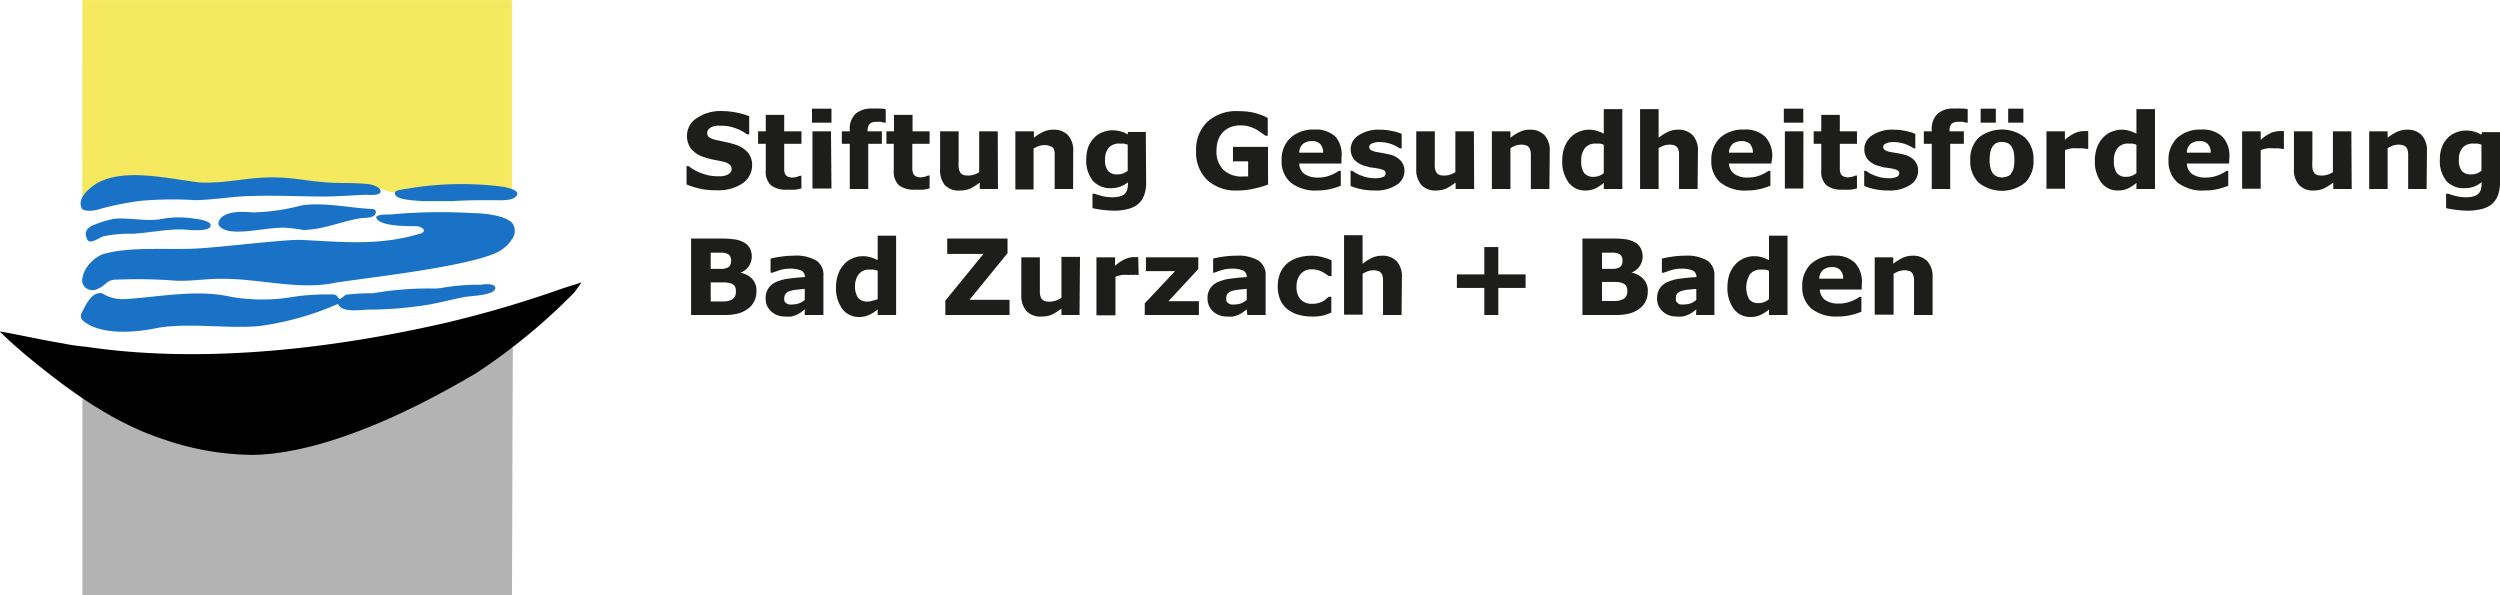 <?xml version="1.0" encoding="UTF-8"?>
<svg xmlns="http://www.w3.org/2000/svg" id="Ebene_1" data-name="Ebene 1" width="75.59mm" height="18mm" viewBox="0 0 214.26 51.01">
  <defs>
    <style>.cls-1{fill:#f5e95f;}.cls-1,.cls-2,.cls-3,.cls-4{fill-rule:evenodd;}.cls-2{fill:#b3b3b3;}.cls-3{fill:#1a72c7;}.cls-5{fill:#1d1d1b;}</style>
  </defs>
  <path class="cls-1" d="M16.09,10.49H52.9V27s-.13-.15-.25-.06a6,6,0,0,0-1.91-.2,8.71,8.71,0,0,1-1.11-.22c-.23-.05-.46-.15-.75-.19a3.26,3.26,0,0,0-.71,0,2.52,2.52,0,0,0-.46.1c-.31.07-.6.11-.9.19s-.31.05-.47.08a5.42,5.42,0,0,1-.7.14c-.32,0-.64,0-1,0a4,4,0,0,0-.49,0c-.34.06-.72.11-1.1.15a1.63,1.63,0,0,1-.71-.1l-.48-.14a3.54,3.54,0,0,0-.73-.13.38.38,0,0,1-.39,0,3.8,3.8,0,0,0-.53-.11c-.32-.06-.63-.05-1-.08s-.52-.06-.78-.07-.55,0-.84,0c-.57,0-1.17,0-1.74,0s-1,0-1.48,0-.63-.1-1-.13l-.28,0C32.77,26,32.4,26,32,26a5.65,5.65,0,0,0-.59,0,1.57,1.57,0,0,1-.23,0c-.17,0-.34,0-.5,0s-.63.09-.94.11c-.66.06-1.31.17-2,.22-.29,0-.6,0-.9,0A7.73,7.73,0,0,1,25,26.26a3.43,3.43,0,0,0-.53-.13c-.15,0-.29-.09-.44-.11-.42-.07-.84-.16-1.27-.22a11,11,0,0,0-1.28-.19,4.29,4.29,0,0,0-.49,0,8.07,8.07,0,0,0-1.73.16l-.29.08c-.1,0-.21,0-.31.06s-.39.2-.6.26-.23.05-.33.09a1.82,1.82,0,0,0-.28.13c-.07,0-.13.12-.21.18a1.35,1.35,0,0,0-.32.19c-.15.16-.26.43-.53.47,0,.09-.25.17-.26.16s-.05,0-.05-.06Z" transform="translate(-9.03 -10.49)"></path>
  <polygon class="cls-2" points="43.95 29.75 43.88 51.02 7.06 51.02 7.06 33.72 43.95 29.75"></polygon>
  <path class="cls-3" d="M16.07,28.39c-.51-.83.62-1.72.62-1.72,2.18-2,6.42-.92,9.49-.54l.1,0c2.35.07,4-.48,6.24-.44,1.63,0,2.94.33,4.66.44,1.07.07,2.2,0,3.32.13.34,0,1.16.23,1.15.64s-1.13.27-1.39.28c-1.14.06-2.11.12-3.25.15-2.13,0-4.12-.11-6.23-.05-1.56,0-3.36.33-5,.36a31.07,31.07,0,0,0-4.72.06,25,25,0,0,0-3.45.69C17.26,28.53,16.34,28.66,16.07,28.39Z" transform="translate(-9.03 -10.49)"></path>
  <path class="cls-4" d="M52.46,26.14Z" transform="translate(-9.03 -10.49)"></path>
  <path class="cls-3" d="M52.15,26.49c.18.05,1.48.25,1.17.75s-1.47.4-2,.4c-1,0-2.33,0-3.47.08-.77,0-1.83,0-2.66,0-.53-.06-2.59-.08-2.28-.79.07-.16.86-.25,1-.27A27.59,27.59,0,0,1,52.15,26.49Z" transform="translate(-9.03 -10.49)"></path>
  <path class="cls-3" d="M16.23,35a.87.87,0,0,1-.16-.56,3.9,3.9,0,0,1,.16-.62,3.13,3.13,0,0,1,1.53-1.52c2.15-.7,5.55-.4,8-.51,2-.09,7.32-.75,8.93-.75,3.61.16,6.76.55,10.34-.53.69-.21.15-.62-.31-.64-.85,0-2.77,0-3.32-.54s.9-.44,1.12-.47a47.52,47.52,0,0,1,7.07-.11c1,0,3.06.24,3.44,1a1.2,1.2,0,0,1-.16,1.29,2.65,2.65,0,0,1-.69.73c-1.66,1.51-12.72,2.61-14.7,3-3,.56-6.45-.45-9.64-.39-1.21,0-2.47.22-3.73.16a42.54,42.54,0,0,0-5.29-.08c-.65.05-.79.54-1.4.77A.93.93,0,0,1,16.23,35Z" transform="translate(-9.03 -10.49)"></path>
  <path class="cls-4" d="M37.12,30.08Z" transform="translate(-9.03 -10.49)"></path>
  <path class="cls-3" d="M38,36.53a25.21,25.21,0,0,1-6.75,1.9c-2.84.25-6.26-.33-8.88.19-2,.41-4.86.56-6.27-.69a.56.56,0,0,1-.11-.56c.29-.52.77-1.73,1.55-1.76a.55.55,0,0,1,.22,0,3.3,3.3,0,0,0,1.92.51c2.82-.14,6.12-.89,9.18-.19a15.92,15.92,0,0,0,4.77.08,20,20,0,0,1,3.85-.29c.49,0,.43.21.66.4a2.78,2.78,0,0,0,.51-.37A16.76,16.76,0,0,1,41,35.62a27.33,27.33,0,0,1,5-.41,4.28,4.28,0,0,0,1-.07,17.56,17.56,0,0,1,3.26-.25c.22-.06,1.25-.15,1.22.29-.05.63-2.07.65-2.65.76-1.18.23-2.4.58-3.71.75a32.21,32.21,0,0,1-4.29.33C40,37,38.36,37.36,38,36.53Z" transform="translate(-9.03 -10.49)"></path>
  <path class="cls-4" d="M30.82,49.47a23.81,23.81,0,0,1-7.73-1.32c-4.4-1.43-8.17-4.22-11.43-6.89-.82-.67-1.85-1.57-2.45-2.17L9,38.91l.13,0c1.81.32,3.45.7,5.26,1a16.46,16.46,0,0,0,2,.29c10.48,1.57,22.06,0,31.19-2.13A96.17,96.17,0,0,0,57,35.29c.58-.2,1.87-.6,1.87-.6s-.56.79-.65.89a51,51,0,0,1-8.45,6.93C48.08,43.46,38.6,49.26,30.82,49.47Z" transform="translate(-9.03 -10.49)"></path>
  <path class="cls-4" d="M15.82,38.73Z" transform="translate(-9.03 -10.49)"></path>
  <path class="cls-3" d="M17.21,29.71a10.06,10.06,0,0,1,1.56-.47c1.29-.14,2.88.27,4.16,0a8.32,8.32,0,0,1,2.86,0c.28,0,1.17.21,1.26.43.31.74-1.79.52-2.22.49-1.28-.08-3.06.29-4.47.36a10.66,10.66,0,0,0-2.51.23c-.33.11-1.16.77-1.37.2C16.42,30.78,16.07,30.09,17.21,29.71Z" transform="translate(-9.03 -10.49)"></path>
  <path class="cls-3" d="M33.4,30c-1.69-.05-4.71.87-5.57-.14a.43.43,0,0,1-.08-.29c.23-.95,1.77-1,2.92-.88a17.77,17.77,0,0,0,4.16-.59c1.92-.32,4.24.22,6,.29.29,0,.55.14.34.48s-.93.26-1.31.33c-1.61.27-3,.93-4.8,1A13,13,0,0,0,33.4,30Z" transform="translate(-9.03 -10.49)"></path>
  <path class="cls-5" d="M73.49,24.62a1.87,1.87,0,0,1-.81,1.57,3.71,3.71,0,0,1-2.23.6A6,6,0,0,1,69,26.65a6.49,6.49,0,0,1-1.13-.36V24.72h.18a3.85,3.85,0,0,0,1.18.64,3.76,3.76,0,0,0,1.24.23l.41,0a1.7,1.7,0,0,0,.4-.09.92.92,0,0,0,.32-.2.42.42,0,0,0,.13-.35.49.49,0,0,0-.18-.37,1.36,1.36,0,0,0-.54-.24c-.24-.06-.5-.11-.78-.16a5.77,5.77,0,0,1-.77-.2,2.41,2.41,0,0,1-1.19-.73,1.77,1.77,0,0,1-.36-1.14,1.75,1.75,0,0,1,.82-1.49A3.63,3.63,0,0,1,70.87,20a6.76,6.76,0,0,1,1.27.13,6.36,6.36,0,0,1,1.1.31V22h-.19a3.37,3.37,0,0,0-1-.53,3.44,3.44,0,0,0-1.17-.21,2.86,2.86,0,0,0-.42,0,1.89,1.89,0,0,0-.41.1,1,1,0,0,0-.29.2.47.47,0,0,0-.12.31.46.46,0,0,0,.19.4,2.45,2.45,0,0,0,.75.25l.69.15a6.48,6.48,0,0,1,.72.19,2.39,2.39,0,0,1,1.11.67A1.63,1.63,0,0,1,73.49,24.62Z" transform="translate(-9.03 -10.49)"></path>
  <path class="cls-5" d="M77.72,26.63a4.29,4.29,0,0,1-.54.11,7,7,0,0,1-.7,0,2.1,2.1,0,0,1-1.37-.37,1.56,1.56,0,0,1-.45-1.28V22.81H74V21.74h.66V20.33h1.58v1.41h1.48v1.07H76.24v1.75c0,.18,0,.33,0,.46a.81.81,0,0,0,.07.35.49.49,0,0,0,.21.24,1,1,0,0,0,.46.09,1.68,1.68,0,0,0,.32-.05l.28-.1h.13Z" transform="translate(-9.03 -10.49)"></path>
  <path class="cls-5" d="M80.29,21H78.62v-1.2h1.67Zm0,5.64H78.66V21.74h1.59Z" transform="translate(-9.03 -10.49)"></path>
  <path class="cls-5" d="M84.94,21h-.12l-.27-.07a1.5,1.5,0,0,0-.37,0,.84.84,0,0,0-.62.17.91.91,0,0,0-.17.64v0h1.22v1.07H83.44v3.87H81.86V22.81h-.68V21.74h.68V21.6a1.76,1.76,0,0,1,.48-1.35,2.08,2.08,0,0,1,1.46-.46,6.05,6.05,0,0,1,.63,0c.19,0,.36,0,.51.06Z" transform="translate(-9.03 -10.49)"></path>
  <path class="cls-5" d="M88.7,26.63a4.46,4.46,0,0,1-.55.11,6.73,6.73,0,0,1-.69,0,2.13,2.13,0,0,1-1.38-.37,1.59,1.59,0,0,1-.45-1.28V22.81H85V21.74h.65V20.33h1.59v1.41H88.7v1.07H87.22V25a1.28,1.28,0,0,0,.07.35.51.51,0,0,0,.22.24.89.89,0,0,0,.45.09,1.76,1.76,0,0,0,.33-.05,1.44,1.44,0,0,0,.27-.1h.14Z" transform="translate(-9.03 -10.49)"></path>
  <path class="cls-5" d="M94.56,26.68H93v-.55a5.2,5.2,0,0,1-.8.51,2.14,2.14,0,0,1-.87.17A1.61,1.61,0,0,1,90,26.34,2,2,0,0,1,89.6,25V21.74h1.59v2.45a5.54,5.54,0,0,0,0,.62,1.11,1.11,0,0,0,.11.41.51.51,0,0,0,.26.24,1.19,1.19,0,0,0,.47.07,1.6,1.6,0,0,0,.45-.07,1.82,1.82,0,0,0,.47-.22v-3.5h1.59Z" transform="translate(-9.03 -10.49)"></path>
  <path class="cls-5" d="M101,26.68H99.42V24.23q0-.3,0-.6a1.23,1.23,0,0,0-.1-.43A.55.55,0,0,0,99,23a1.17,1.17,0,0,0-.47-.08,1.68,1.68,0,0,0-.44.07,2.59,2.59,0,0,0-.48.23v3.5H96.05V21.74h1.59v.55a4.13,4.13,0,0,1,.81-.51,2,2,0,0,1,.86-.18,1.67,1.67,0,0,1,1.25.47,1.94,1.94,0,0,1,.45,1.39Z" transform="translate(-9.03 -10.49)"></path>
  <path class="cls-5" d="M107.26,26.11a2.92,2.92,0,0,1-.2,1.17,1.74,1.74,0,0,1-.55.74,2.27,2.27,0,0,1-.86.39,4.81,4.81,0,0,1-1.13.13,8.59,8.59,0,0,1-1-.07,7.19,7.19,0,0,1-.86-.15V27.09h.19a5.64,5.64,0,0,0,.71.21,3.62,3.62,0,0,0,.75.09,2.35,2.35,0,0,0,.71-.08.94.94,0,0,0,.42-.23.89.89,0,0,0,.2-.36,2,2,0,0,0,.06-.53V26.1a2.14,2.14,0,0,1-.64.37,2.07,2.07,0,0,1-.77.14,2,2,0,0,1-1.6-.63,2.78,2.78,0,0,1-.56-1.9,3,3,0,0,1,.17-1,2.36,2.36,0,0,1,.49-.77,1.86,1.86,0,0,1,.71-.48,2.19,2.19,0,0,1,.87-.18,2.72,2.72,0,0,1,.72.1,2.32,2.32,0,0,1,.6.26l0-.22h1.54Zm-1.58-1V22.88l-.34-.09-.35,0a1.18,1.18,0,0,0-.94.36,1.51,1.51,0,0,0-.31,1,1.43,1.43,0,0,0,.27,1,1,1,0,0,0,.78.28,1.49,1.49,0,0,0,.47-.07A2,2,0,0,0,105.68,25.12Z" transform="translate(-9.03 -10.49)"></path>
  <path class="cls-5" d="M117.71,26.3a7.47,7.47,0,0,1-1.17.34,5.9,5.9,0,0,1-1.44.17,3.6,3.6,0,0,1-2.62-.91,3.29,3.29,0,0,1-.94-2.5,3.3,3.3,0,0,1,.95-2.46,3.65,3.65,0,0,1,2.66-.93,6.12,6.12,0,0,1,1.23.11,5.31,5.31,0,0,1,1.3.47v1.53h-.19l-.36-.26c-.16-.11-.31-.21-.45-.29a3.4,3.4,0,0,0-.6-.24,2.46,2.46,0,0,0-.72-.1,2.39,2.39,0,0,0-.82.13,1.91,1.91,0,0,0-.65.4,2,2,0,0,0-.44.67,2.72,2.72,0,0,0-.16.94,2.21,2.21,0,0,0,.58,1.66,2.28,2.28,0,0,0,1.7.58H116V24.31h-1.3V23.07h3Z" transform="translate(-9.03 -10.49)"></path>
  <path class="cls-5" d="M124,24.5h-3.62a1.14,1.14,0,0,0,.44.89,2,2,0,0,0,1.2.31,2.69,2.69,0,0,0,1-.18,3,3,0,0,0,.74-.39h.18V26.4a5.75,5.75,0,0,1-1,.31,4.93,4.93,0,0,1-1,.1,3.43,3.43,0,0,1-2.28-.67,2.38,2.38,0,0,1-.79-1.9,2.55,2.55,0,0,1,.75-1.94,2.9,2.9,0,0,1,2.06-.71,2.45,2.45,0,0,1,1.81.61A2.38,2.38,0,0,1,124,24Zm-1.57-.93a1.06,1.06,0,0,0-.25-.74.91.91,0,0,0-.72-.25,1.18,1.18,0,0,0-.75.23,1,1,0,0,0-.33.76Z" transform="translate(-9.03 -10.49)"></path>
  <path class="cls-5" d="M129.4,25.11a1.42,1.42,0,0,1-.69,1.23,3.22,3.22,0,0,1-1.87.47,5.54,5.54,0,0,1-1.2-.12,4.4,4.4,0,0,1-.86-.27v-1.3h.14l.28.18a2.62,2.62,0,0,0,.44.21,3.36,3.36,0,0,0,.56.18,3.53,3.53,0,0,0,.67.07,1.7,1.7,0,0,0,.69-.11.31.31,0,0,0,.22-.3.27.27,0,0,0-.13-.26,1.61,1.61,0,0,0-.5-.16l-.48-.08c-.2,0-.38-.07-.55-.12a1.92,1.92,0,0,1-1-.54,1.36,1.36,0,0,1-.33-.93,1.4,1.4,0,0,1,.68-1.18,3.09,3.09,0,0,1,1.84-.48,4.59,4.59,0,0,1,1.06.12,3.58,3.58,0,0,1,.79.24V23.2H129a3.3,3.3,0,0,0-.8-.39,3,3,0,0,0-.92-.15,1.53,1.53,0,0,0-.64.11c-.18.07-.26.17-.26.29a.32.32,0,0,0,.12.27,1.55,1.55,0,0,0,.55.19l.53.09.56.12a1.81,1.81,0,0,1,.92.51A1.28,1.28,0,0,1,129.4,25.11Z" transform="translate(-9.03 -10.49)"></path>
  <path class="cls-5" d="M135.37,26.68h-1.59v-.55a5.2,5.2,0,0,1-.8.51,2.14,2.14,0,0,1-.87.17,1.61,1.61,0,0,1-1.26-.47,2,2,0,0,1-.44-1.39V21.74H132v2.45a5.54,5.54,0,0,0,0,.62,1.11,1.11,0,0,0,.11.41.53.53,0,0,0,.25.24,1.25,1.25,0,0,0,.48.07,1.48,1.48,0,0,0,.44-.07,1.74,1.74,0,0,0,.48-.22v-3.5h1.59Z" transform="translate(-9.03 -10.49)"></path>
  <path class="cls-5" d="M141.82,26.68h-1.59V24.23q0-.3,0-.6a1.2,1.2,0,0,0-.11-.43.49.49,0,0,0-.25-.24,1.22,1.22,0,0,0-.48-.08,1.68,1.68,0,0,0-.43.07,2.59,2.59,0,0,0-.48.23v3.5h-1.59V21.74h1.59v.55a4.13,4.13,0,0,1,.81-.51,2,2,0,0,1,.86-.18,1.67,1.67,0,0,1,1.25.47,1.94,1.94,0,0,1,.45,1.39Z" transform="translate(-9.03 -10.49)"></path>
  <path class="cls-5" d="M148.07,26.68h-1.59v-.52a3.22,3.22,0,0,1-.76.49,1.94,1.94,0,0,1-.82.16,1.74,1.74,0,0,1-1.44-.69,3,3,0,0,1-.54-1.87,3.25,3.25,0,0,1,.18-1.12,2.56,2.56,0,0,1,.5-.83,2.05,2.05,0,0,1,.72-.51,2.22,2.22,0,0,1,.85-.19,2.42,2.42,0,0,1,.73.1,4,4,0,0,1,.58.24v-2.1h1.59Zm-1.59-1.36V22.89a2,2,0,0,0-.35-.1l-.34,0a1.12,1.12,0,0,0-.93.39,1.67,1.67,0,0,0-.31,1.08,1.76,1.76,0,0,0,.25,1.06,1,1,0,0,0,.8.32,1.28,1.28,0,0,0,.46-.08A1.38,1.38,0,0,0,146.48,25.32Z" transform="translate(-9.03 -10.49)"></path>
  <path class="cls-5" d="M154.52,26.68h-1.59V24.23q0-.3,0-.6a1.23,1.23,0,0,0-.1-.43.55.55,0,0,0-.26-.24,1.17,1.17,0,0,0-.47-.08,1.68,1.68,0,0,0-.44.07,2.59,2.59,0,0,0-.48.23v3.5h-1.59V19.84h1.59v2.45a4.13,4.13,0,0,1,.81-.51,2,2,0,0,1,.86-.18,1.67,1.67,0,0,1,1.25.47,1.94,1.94,0,0,1,.45,1.39Z" transform="translate(-9.03 -10.49)"></path>
  <path class="cls-5" d="M160.84,24.5h-3.63a1.18,1.18,0,0,0,.45.89,2,2,0,0,0,1.19.31,2.74,2.74,0,0,0,1-.18,3,3,0,0,0,.74-.39h.17V26.4a5.5,5.5,0,0,1-1,.31,4.8,4.8,0,0,1-1,.1,3.38,3.38,0,0,1-2.27-.67,2.35,2.35,0,0,1-.79-1.9,2.58,2.58,0,0,1,.74-1.94,2.9,2.9,0,0,1,2.06-.71,2.43,2.43,0,0,1,1.81.61,2.39,2.39,0,0,1,.61,1.75Zm-1.58-.93a1.11,1.11,0,0,0-.24-.74,1,1,0,0,0-.73-.25,1.22,1.22,0,0,0-.75.23,1,1,0,0,0-.33.76Z" transform="translate(-9.03 -10.49)"></path>
  <path class="cls-5" d="M163.58,21h-1.67v-1.2h1.67Zm0,5.64H162V21.74h1.59Z" transform="translate(-9.03 -10.49)"></path>
  <path class="cls-5" d="M168.18,26.63a4.29,4.29,0,0,1-.54.11,6.81,6.81,0,0,1-.7,0,2.11,2.11,0,0,1-1.37-.37,1.59,1.59,0,0,1-.45-1.28V22.81h-.65V21.74h.65V20.33h1.59v1.41h1.47v1.07h-1.47V25a1,1,0,0,0,.07.35.46.46,0,0,0,.22.24.89.89,0,0,0,.45.09,1.57,1.57,0,0,0,.32-.05,1.35,1.35,0,0,0,.28-.1h.13Z" transform="translate(-9.03 -10.49)"></path>
  <path class="cls-5" d="M173.42,25.11a1.42,1.42,0,0,1-.69,1.23,3.22,3.22,0,0,1-1.87.47,5.54,5.54,0,0,1-1.2-.12,4.19,4.19,0,0,1-.86-.27v-1.3h.14l.28.18a2.62,2.62,0,0,0,.44.21,3.36,3.36,0,0,0,.56.18,3.53,3.53,0,0,0,.67.07,1.7,1.7,0,0,0,.69-.11.33.33,0,0,0,.22-.3.27.27,0,0,0-.13-.26,1.61,1.61,0,0,0-.5-.16l-.48-.08c-.2,0-.38-.07-.55-.12a1.92,1.92,0,0,1-1-.54,1.36,1.36,0,0,1-.33-.93,1.38,1.38,0,0,1,.68-1.18,3.09,3.09,0,0,1,1.84-.48,4.59,4.59,0,0,1,1.06.12,3.58,3.58,0,0,1,.79.24V23.2h-.13a3.38,3.38,0,0,0-.81-.39,2.85,2.85,0,0,0-.91-.15,1.53,1.53,0,0,0-.64.11c-.18.07-.26.17-.26.29a.32.32,0,0,0,.12.27,1.47,1.47,0,0,0,.55.19l.52.09a5.78,5.78,0,0,1,.57.12,1.81,1.81,0,0,1,.92.51A1.28,1.28,0,0,1,173.42,25.11Z" transform="translate(-9.03 -10.49)"></path>
  <path class="cls-5" d="M177.67,21h-.12l-.28-.07a1.37,1.37,0,0,0-.36,0,.85.85,0,0,0-.63.17.91.91,0,0,0-.16.64v0h1.22v1.07h-1.17v3.87h-1.58V22.81h-.68V21.74h.68V21.6a1.76,1.76,0,0,1,.48-1.35,2,2,0,0,1,1.45-.46,6.11,6.11,0,0,1,.64,0c.19,0,.36,0,.51.06Z" transform="translate(-9.03 -10.49)"></path>
  <path class="cls-5" d="M183.31,24.21a2.56,2.56,0,0,1-.71,1.92,3.18,3.18,0,0,1-4,0,2.56,2.56,0,0,1-.71-1.92,2.57,2.57,0,0,1,.71-1.92,3.19,3.19,0,0,1,4,0A2.59,2.59,0,0,1,183.31,24.21ZM180.08,21h-1.3v-1.2h1.3Zm1.29,4.37a1.37,1.37,0,0,0,.23-.45,2.93,2.93,0,0,0,.07-.74,3.06,3.06,0,0,0-.07-.73,1.47,1.47,0,0,0-.22-.47.74.74,0,0,0-.34-.25,1.22,1.22,0,0,0-.43-.08,1.31,1.31,0,0,0-.41.06.93.93,0,0,0-.34.25,1.37,1.37,0,0,0-.23.47,3.13,3.13,0,0,0-.08.75,2.91,2.91,0,0,0,.07.7,1.34,1.34,0,0,0,.22.48.91.91,0,0,0,.34.25,1.23,1.23,0,0,0,.44.08,1.2,1.2,0,0,0,.42-.08A.71.71,0,0,0,181.37,25.41ZM182.44,21h-1.3v-1.2h1.3Z" transform="translate(-9.03 -10.49)"></path>
  <path class="cls-5" d="M188,23.25h-.15a1.42,1.42,0,0,0-.32-.05,2.62,2.62,0,0,0-.37,0,3.54,3.54,0,0,0-.6,0,3.25,3.25,0,0,0-.55.15v3.31h-1.59V21.74H186v.73a3.32,3.32,0,0,1,.9-.6,2,2,0,0,1,.71-.15H188Z" transform="translate(-9.03 -10.49)"></path>
  <path class="cls-5" d="M193.72,26.68h-1.59v-.52a3.22,3.22,0,0,1-.76.49,1.94,1.94,0,0,1-.82.16,1.74,1.74,0,0,1-1.44-.69,3,3,0,0,1-.54-1.87,3.25,3.25,0,0,1,.18-1.12,2.56,2.56,0,0,1,.5-.83,2.05,2.05,0,0,1,.72-.51,2.23,2.23,0,0,1,.86-.19,2.4,2.4,0,0,1,.72.1,4,4,0,0,1,.58.24v-2.1h1.59Zm-1.59-1.36V22.89a1.79,1.79,0,0,0-.35-.1l-.33,0a1.13,1.13,0,0,0-.94.39,1.67,1.67,0,0,0-.31,1.08,1.76,1.76,0,0,0,.25,1.06,1,1,0,0,0,.8.32,1.28,1.28,0,0,0,.46-.08A1.38,1.38,0,0,0,192.13,25.32Z" transform="translate(-9.03 -10.49)"></path>
  <path class="cls-5" d="M200.07,24.5h-3.62a1.17,1.17,0,0,0,.44.89,2,2,0,0,0,1.2.31,2.65,2.65,0,0,0,1-.18,3.05,3.05,0,0,0,.75-.39H200V26.4a5.75,5.75,0,0,1-1,.31,4.93,4.93,0,0,1-1.05.1,3.43,3.43,0,0,1-2.28-.67,2.38,2.38,0,0,1-.79-1.9,2.55,2.55,0,0,1,.75-1.94,2.9,2.9,0,0,1,2.06-.71,2.45,2.45,0,0,1,1.81.61,2.38,2.38,0,0,1,.6,1.75Zm-1.57-.93a1.06,1.06,0,0,0-.25-.74.91.91,0,0,0-.72-.25,1.18,1.18,0,0,0-.75.23,1,1,0,0,0-.33.76Z" transform="translate(-9.03 -10.49)"></path>
  <path class="cls-5" d="M204.77,23.25h-.14a1.65,1.65,0,0,0-.33-.05,2.62,2.62,0,0,0-.37,0,3.7,3.7,0,0,0-.6,0,3.53,3.53,0,0,0-.55.15v3.31h-1.59V21.74h1.59v.73a3.47,3.47,0,0,1,.9-.6,2,2,0,0,1,.71-.15h.38Z" transform="translate(-9.03 -10.49)"></path>
  <path class="cls-5" d="M210.58,26.68H209v-.55a5.25,5.25,0,0,1-.81.51,2.08,2.08,0,0,1-.87.17,1.6,1.6,0,0,1-1.25-.47,1.92,1.92,0,0,1-.44-1.39V21.74h1.58v2.45a5.22,5.22,0,0,0,0,.62,1,1,0,0,0,.11.41.49.49,0,0,0,.25.24,1.19,1.19,0,0,0,.47.07,1.5,1.5,0,0,0,.45-.07,1.88,1.88,0,0,0,.48-.22v-3.5h1.58Z" transform="translate(-9.03 -10.49)"></path>
  <path class="cls-5" d="M217,26.68h-1.58V24.23q0-.3,0-.6a1.2,1.2,0,0,0-.11-.43.51.51,0,0,0-.26-.24,1.17,1.17,0,0,0-.47-.08,1.75,1.75,0,0,0-.44.07,2.93,2.93,0,0,0-.48.23v3.5h-1.58V21.74h1.58v.55a4.13,4.13,0,0,1,.81-.51,2,2,0,0,1,.86-.18,1.65,1.65,0,0,1,1.25.47,1.94,1.94,0,0,1,.45,1.39Z" transform="translate(-9.03 -10.49)"></path>
  <path class="cls-5" d="M223.29,26.11a3.11,3.11,0,0,1-.2,1.17,1.82,1.82,0,0,1-.55.74,2.34,2.34,0,0,1-.86.39,5,5,0,0,1-1.14.13,8.42,8.42,0,0,1-1-.07,7.39,7.39,0,0,1-.87-.15V27.09h.2a5.44,5.44,0,0,0,.7.21,3.62,3.62,0,0,0,.75.09,2.35,2.35,0,0,0,.71-.08.94.94,0,0,0,.42-.23.79.79,0,0,0,.2-.36,2,2,0,0,0,.06-.53V26.1a2.22,2.22,0,0,1-.63.37,2.13,2.13,0,0,1-.78.14A2,2,0,0,1,218.7,26a2.73,2.73,0,0,1-.56-1.9,2.79,2.79,0,0,1,.17-1,2.18,2.18,0,0,1,.48-.77,1.86,1.86,0,0,1,.71-.48,2.22,2.22,0,0,1,.87-.18,2.74,2.74,0,0,1,.73.1,2.41,2.41,0,0,1,.59.26l.06-.22h1.54Zm-1.59-1V22.88l-.33-.09-.36,0a1.17,1.17,0,0,0-.93.36,1.46,1.46,0,0,0-.31,1,1.43,1.43,0,0,0,.26,1,1,1,0,0,0,.79.28,1.43,1.43,0,0,0,.46-.07A1.81,1.81,0,0,0,221.7,25.12Z" transform="translate(-9.03 -10.49)"></path>
  <path class="cls-5" d="M73.86,35.47a1.81,1.81,0,0,1-.2.85,1.65,1.65,0,0,1-.52.62,2.48,2.48,0,0,1-.85.41,4.32,4.32,0,0,1-1.18.13H68.26V30.93H70.8A8.11,8.11,0,0,1,72,31a2.24,2.24,0,0,1,.72.23,1.21,1.21,0,0,1,.56.51,1.53,1.53,0,0,1-.07,1.56,1.61,1.61,0,0,1-.71.56v0a1.86,1.86,0,0,1,1,.53A1.47,1.47,0,0,1,73.86,35.47Zm-2.17-2.69a.63.63,0,0,0-.08-.32.47.47,0,0,0-.29-.24,1.17,1.17,0,0,0-.45-.08h-.93v1.39h.26l.68,0a1.23,1.23,0,0,0,.44-.08.51.51,0,0,0,.3-.27A.84.84,0,0,0,71.69,32.78Zm.41,2.67A.87.87,0,0,0,72,35a.78.78,0,0,0-.41-.25,1.91,1.91,0,0,0-.54-.06H69.94v1.63h1.14a1.47,1.47,0,0,0,.56-.11.68.68,0,0,0,.36-.29A.87.87,0,0,0,72.1,35.45Z" transform="translate(-9.03 -10.49)"></path>
  <path class="cls-5" d="M78,37l-.31.24a2.36,2.36,0,0,1-.36.21,3,3,0,0,1-.48.16,3.12,3.12,0,0,1-.55,0,1.69,1.69,0,0,1-1.18-.44,1.42,1.42,0,0,1-.47-1.11,1.5,1.5,0,0,1,.24-.88,1.61,1.61,0,0,1,.68-.54,3.85,3.85,0,0,1,1.09-.28c.44-.06.89-.1,1.35-.13v0a.58.58,0,0,0-.33-.57,2.54,2.54,0,0,0-1-.15,2.8,2.8,0,0,0-.83.13l-.64.22h-.14V32.65a6.66,6.66,0,0,1,.81-.16A7.17,7.17,0,0,1,77,32.4a3.48,3.48,0,0,1,2,.42,1.46,1.46,0,0,1,.6,1.3v3.36H78Zm0-.76v-1l-.69.07a3.38,3.38,0,0,0-.57.11.72.72,0,0,0-.36.22.55.55,0,0,0-.13.37.85.85,0,0,0,0,.25.32.32,0,0,0,.13.18.56.56,0,0,0,.24.13,1.56,1.56,0,0,0,.44,0,1.37,1.37,0,0,0,.48-.1A1.39,1.39,0,0,0,78,36.19Z" transform="translate(-9.03 -10.49)"></path>
  <path class="cls-5" d="M85.83,37.48H84.25V37a3,3,0,0,1-.77.49,1.91,1.91,0,0,1-.82.16,1.74,1.74,0,0,1-1.44-.69,3,3,0,0,1-.54-1.87,3.24,3.24,0,0,1,.19-1.12,2.39,2.39,0,0,1,.5-.83,1.89,1.89,0,0,1,.72-.51,2.18,2.18,0,0,1,.85-.19,2.42,2.42,0,0,1,.73.1,4,4,0,0,1,.58.24v-2.1h1.58Zm-1.58-1.36V33.69a2,2,0,0,0-.35-.1l-.34,0a1.11,1.11,0,0,0-.93.39A1.67,1.67,0,0,0,82.31,35a1.76,1.76,0,0,0,.25,1,1,1,0,0,0,.81.33,1.26,1.26,0,0,0,.45-.08A1.44,1.44,0,0,0,84.25,36.12Z" transform="translate(-9.03 -10.49)"></path>
  <path class="cls-5" d="M95.55,37.48h-5.5V36.25l3.26-4h-3.1V30.93h5.17v1.25l-3.26,4h3.43Z" transform="translate(-9.03 -10.49)"></path>
  <path class="cls-5" d="M101.55,37.48H100v-.55a5.2,5.2,0,0,1-.8.51,2.08,2.08,0,0,1-.87.17A1.64,1.64,0,0,1,97,37.14a2,2,0,0,1-.44-1.39V32.54h1.59V35c0,.25,0,.45,0,.62a1.35,1.35,0,0,0,.11.41.55.55,0,0,0,.26.24,1.19,1.19,0,0,0,.47.07,1.6,1.6,0,0,0,.45-.07A1.82,1.82,0,0,0,100,36v-3.5h1.59Z" transform="translate(-9.03 -10.49)"></path>
  <path class="cls-5" d="M106.62,34.05h-.14a1.06,1.06,0,0,0-.32,0,2.76,2.76,0,0,0-.38,0,3.49,3.49,0,0,0-.59,0,3.35,3.35,0,0,0-.56.15v3.31H103V32.54h1.59v.73a3.34,3.34,0,0,1,.91-.6,1.93,1.93,0,0,1,.71-.15h.37Z" transform="translate(-9.03 -10.49)"></path>
  <path class="cls-5" d="M111.78,37.48h-4.64v-1l2.6-2.76h-2.5V32.54h4.49v1l-2.56,2.76h2.61Z" transform="translate(-9.03 -10.49)"></path>
  <path class="cls-5" d="M115.88,37l-.32.24a2.36,2.36,0,0,1-.36.21,2.46,2.46,0,0,1-.48.16,3.12,3.12,0,0,1-.55,0,1.69,1.69,0,0,1-1.18-.44,1.46,1.46,0,0,1-.47-1.11,1.5,1.5,0,0,1,.24-.88,1.58,1.58,0,0,1,.69-.54,3.67,3.67,0,0,1,1.09-.28c.43-.06.88-.1,1.34-.13v0a.58.58,0,0,0-.33-.57,2.48,2.48,0,0,0-1-.15,2.92,2.92,0,0,0-.84.13l-.64.22H113V32.65a7.6,7.6,0,0,1,.81-.16,7.3,7.3,0,0,1,1.14-.09,3.44,3.44,0,0,1,1.94.42,1.45,1.45,0,0,1,.61,1.3v3.36h-1.57Zm0-.76v-1l-.7.07a3,3,0,0,0-.56.11.8.8,0,0,0-.37.22.55.55,0,0,0-.12.37,1.57,1.57,0,0,0,0,.25.3.3,0,0,0,.14.18.47.47,0,0,0,.24.13,1.51,1.51,0,0,0,.44,0,1.37,1.37,0,0,0,.48-.1A1.67,1.67,0,0,0,115.88,36.19Z" transform="translate(-9.03 -10.49)"></path>
  <path class="cls-5" d="M121.47,37.61a4,4,0,0,1-1.18-.16,2.63,2.63,0,0,1-.93-.47,2.17,2.17,0,0,1-.61-.81,2.83,2.83,0,0,1-.21-1.14,2.87,2.87,0,0,1,.23-1.19,2.21,2.21,0,0,1,.64-.83,2.7,2.7,0,0,1,.93-.46,3.86,3.86,0,0,1,1.08-.15,3.38,3.38,0,0,1,.93.12,4,4,0,0,1,.8.28v1.35h-.23L122.7,34a2.09,2.09,0,0,0-.31-.2,1.76,1.76,0,0,0-.4-.16,1.83,1.83,0,0,0-.5-.07,1.2,1.2,0,0,0-1,.41,1.6,1.6,0,0,0-.34,1.09,1.5,1.5,0,0,0,.35,1.08,1.31,1.31,0,0,0,1,.37,1.74,1.74,0,0,0,.53-.07,1.66,1.66,0,0,0,.66-.34l.21-.19h.23v1.35a4.23,4.23,0,0,1-.78.27A3.58,3.58,0,0,1,121.47,37.61Z" transform="translate(-9.03 -10.49)"></path>
  <path class="cls-5" d="M129.15,37.48h-1.59V35q0-.3,0-.6a1.18,1.18,0,0,0-.1-.43.55.55,0,0,0-.26-.24,1.17,1.17,0,0,0-.47-.08,1.75,1.75,0,0,0-.44.07,2.59,2.59,0,0,0-.48.23v3.5h-1.59V30.64h1.59v2.45a4.13,4.13,0,0,1,.81-.51,2,2,0,0,1,.86-.18,1.65,1.65,0,0,1,1.25.47,1.94,1.94,0,0,1,.45,1.39Z" transform="translate(-9.03 -10.49)"></path>
  <path class="cls-5" d="M139.78,35.16h-2.34v2.32h-1.2V35.16h-2.35V34h2.35V31.66h1.2V34h2.34Z" transform="translate(-9.03 -10.49)"></path>
  <path class="cls-5" d="M150.25,35.47a1.8,1.8,0,0,1-.19.85,1.67,1.67,0,0,1-.53.62,2.4,2.4,0,0,1-.85.41,4.29,4.29,0,0,1-1.17.13h-2.86V30.93h2.54a8,8,0,0,1,1.16.06,2.29,2.29,0,0,1,.73.23,1.19,1.19,0,0,1,.55.51,1.53,1.53,0,0,1-.07,1.56,1.58,1.58,0,0,1-.7.56v0a1.86,1.86,0,0,1,1,.53A1.43,1.43,0,0,1,150.25,35.47Zm-2.16-2.69a.76.76,0,0,0-.08-.32.5.5,0,0,0-.29-.24,1.22,1.22,0,0,0-.46-.08h-.93v1.39h.26l.69,0a1.28,1.28,0,0,0,.44-.08.58.58,0,0,0,.3-.27A1,1,0,0,0,148.09,32.78Zm.41,2.67a.87.87,0,0,0-.12-.49.78.78,0,0,0-.41-.25,2,2,0,0,0-.55-.06h-1.09v1.63h1.14a1.56,1.56,0,0,0,.57-.11.77.77,0,0,0,.36-.29A1,1,0,0,0,148.5,35.45Z" transform="translate(-9.03 -10.49)"></path>
  <path class="cls-5" d="M154.41,37l-.32.24a2,2,0,0,1-.36.21,2.46,2.46,0,0,1-.48.16,3.12,3.12,0,0,1-.55,0,1.69,1.69,0,0,1-1.18-.44,1.46,1.46,0,0,1-.47-1.11,1.5,1.5,0,0,1,.24-.88,1.58,1.58,0,0,1,.69-.54,3.67,3.67,0,0,1,1.09-.28c.43-.06.88-.1,1.35-.13v0a.58.58,0,0,0-.34-.57,2.48,2.48,0,0,0-1-.15,2.92,2.92,0,0,0-.84.13l-.63.22h-.15V32.65a7.39,7.39,0,0,1,.82-.16,7.08,7.08,0,0,1,1.13-.09,3.48,3.48,0,0,1,1.95.42,1.46,1.46,0,0,1,.6,1.3v3.36h-1.57Zm0-.76v-1l-.7.07a3,3,0,0,0-.56.11.8.8,0,0,0-.37.22.55.55,0,0,0-.12.37,1.57,1.57,0,0,0,0,.25.34.34,0,0,0,.14.18.47.47,0,0,0,.24.13,1.51,1.51,0,0,0,.44,0,1.37,1.37,0,0,0,.48-.1A1.67,1.67,0,0,0,154.41,36.19Z" transform="translate(-9.03 -10.49)"></path>
  <path class="cls-5" d="M162.23,37.48h-1.59V37a2.93,2.93,0,0,1-.76.49,1.94,1.94,0,0,1-.82.16,1.74,1.74,0,0,1-1.44-.69,3,3,0,0,1-.54-1.87,3.25,3.25,0,0,1,.18-1.12,2.56,2.56,0,0,1,.5-.83,2.05,2.05,0,0,1,.72-.51,2.22,2.22,0,0,1,.85-.19,2.42,2.42,0,0,1,.73.1,4,4,0,0,1,.58.24v-2.1h1.59Zm-1.59-1.36V33.69a1.79,1.79,0,0,0-.35-.1l-.33,0A1.13,1.13,0,0,0,159,34a2.17,2.17,0,0,0-.06,2.13.94.94,0,0,0,.8.33,1.28,1.28,0,0,0,.46-.08A1.38,1.38,0,0,0,160.64,36.12Z" transform="translate(-9.03 -10.49)"></path>
  <path class="cls-5" d="M168.58,35.3H165a1.17,1.17,0,0,0,.44.89,2,2,0,0,0,1.2.31,2.65,2.65,0,0,0,1-.18,3.05,3.05,0,0,0,.75-.39h.17V37.2a5.75,5.75,0,0,1-1,.31,4.93,4.93,0,0,1-1,.1,3.43,3.43,0,0,1-2.28-.67,2.38,2.38,0,0,1-.79-1.9,2.55,2.55,0,0,1,.75-1.94,2.9,2.9,0,0,1,2.06-.71A2.45,2.45,0,0,1,168,33a2.38,2.38,0,0,1,.6,1.75ZM167,34.37a1.06,1.06,0,0,0-.25-.74.91.91,0,0,0-.72-.25,1.12,1.12,0,0,0-.75.23,1,1,0,0,0-.33.76Z" transform="translate(-9.03 -10.49)"></path>
  <path class="cls-5" d="M174.66,37.48h-1.59V35q0-.3,0-.6a1.14,1.14,0,0,0-.11-.43.49.49,0,0,0-.25-.24,1.21,1.21,0,0,0-.47-.08,1.68,1.68,0,0,0-.44.07,2.59,2.59,0,0,0-.48.23v3.5H169.7V32.54h1.59v.55a4.13,4.13,0,0,1,.81-.51,2,2,0,0,1,.86-.18,1.67,1.67,0,0,1,1.25.47,1.94,1.94,0,0,1,.45,1.39Z" transform="translate(-9.03 -10.49)"></path>
</svg>
